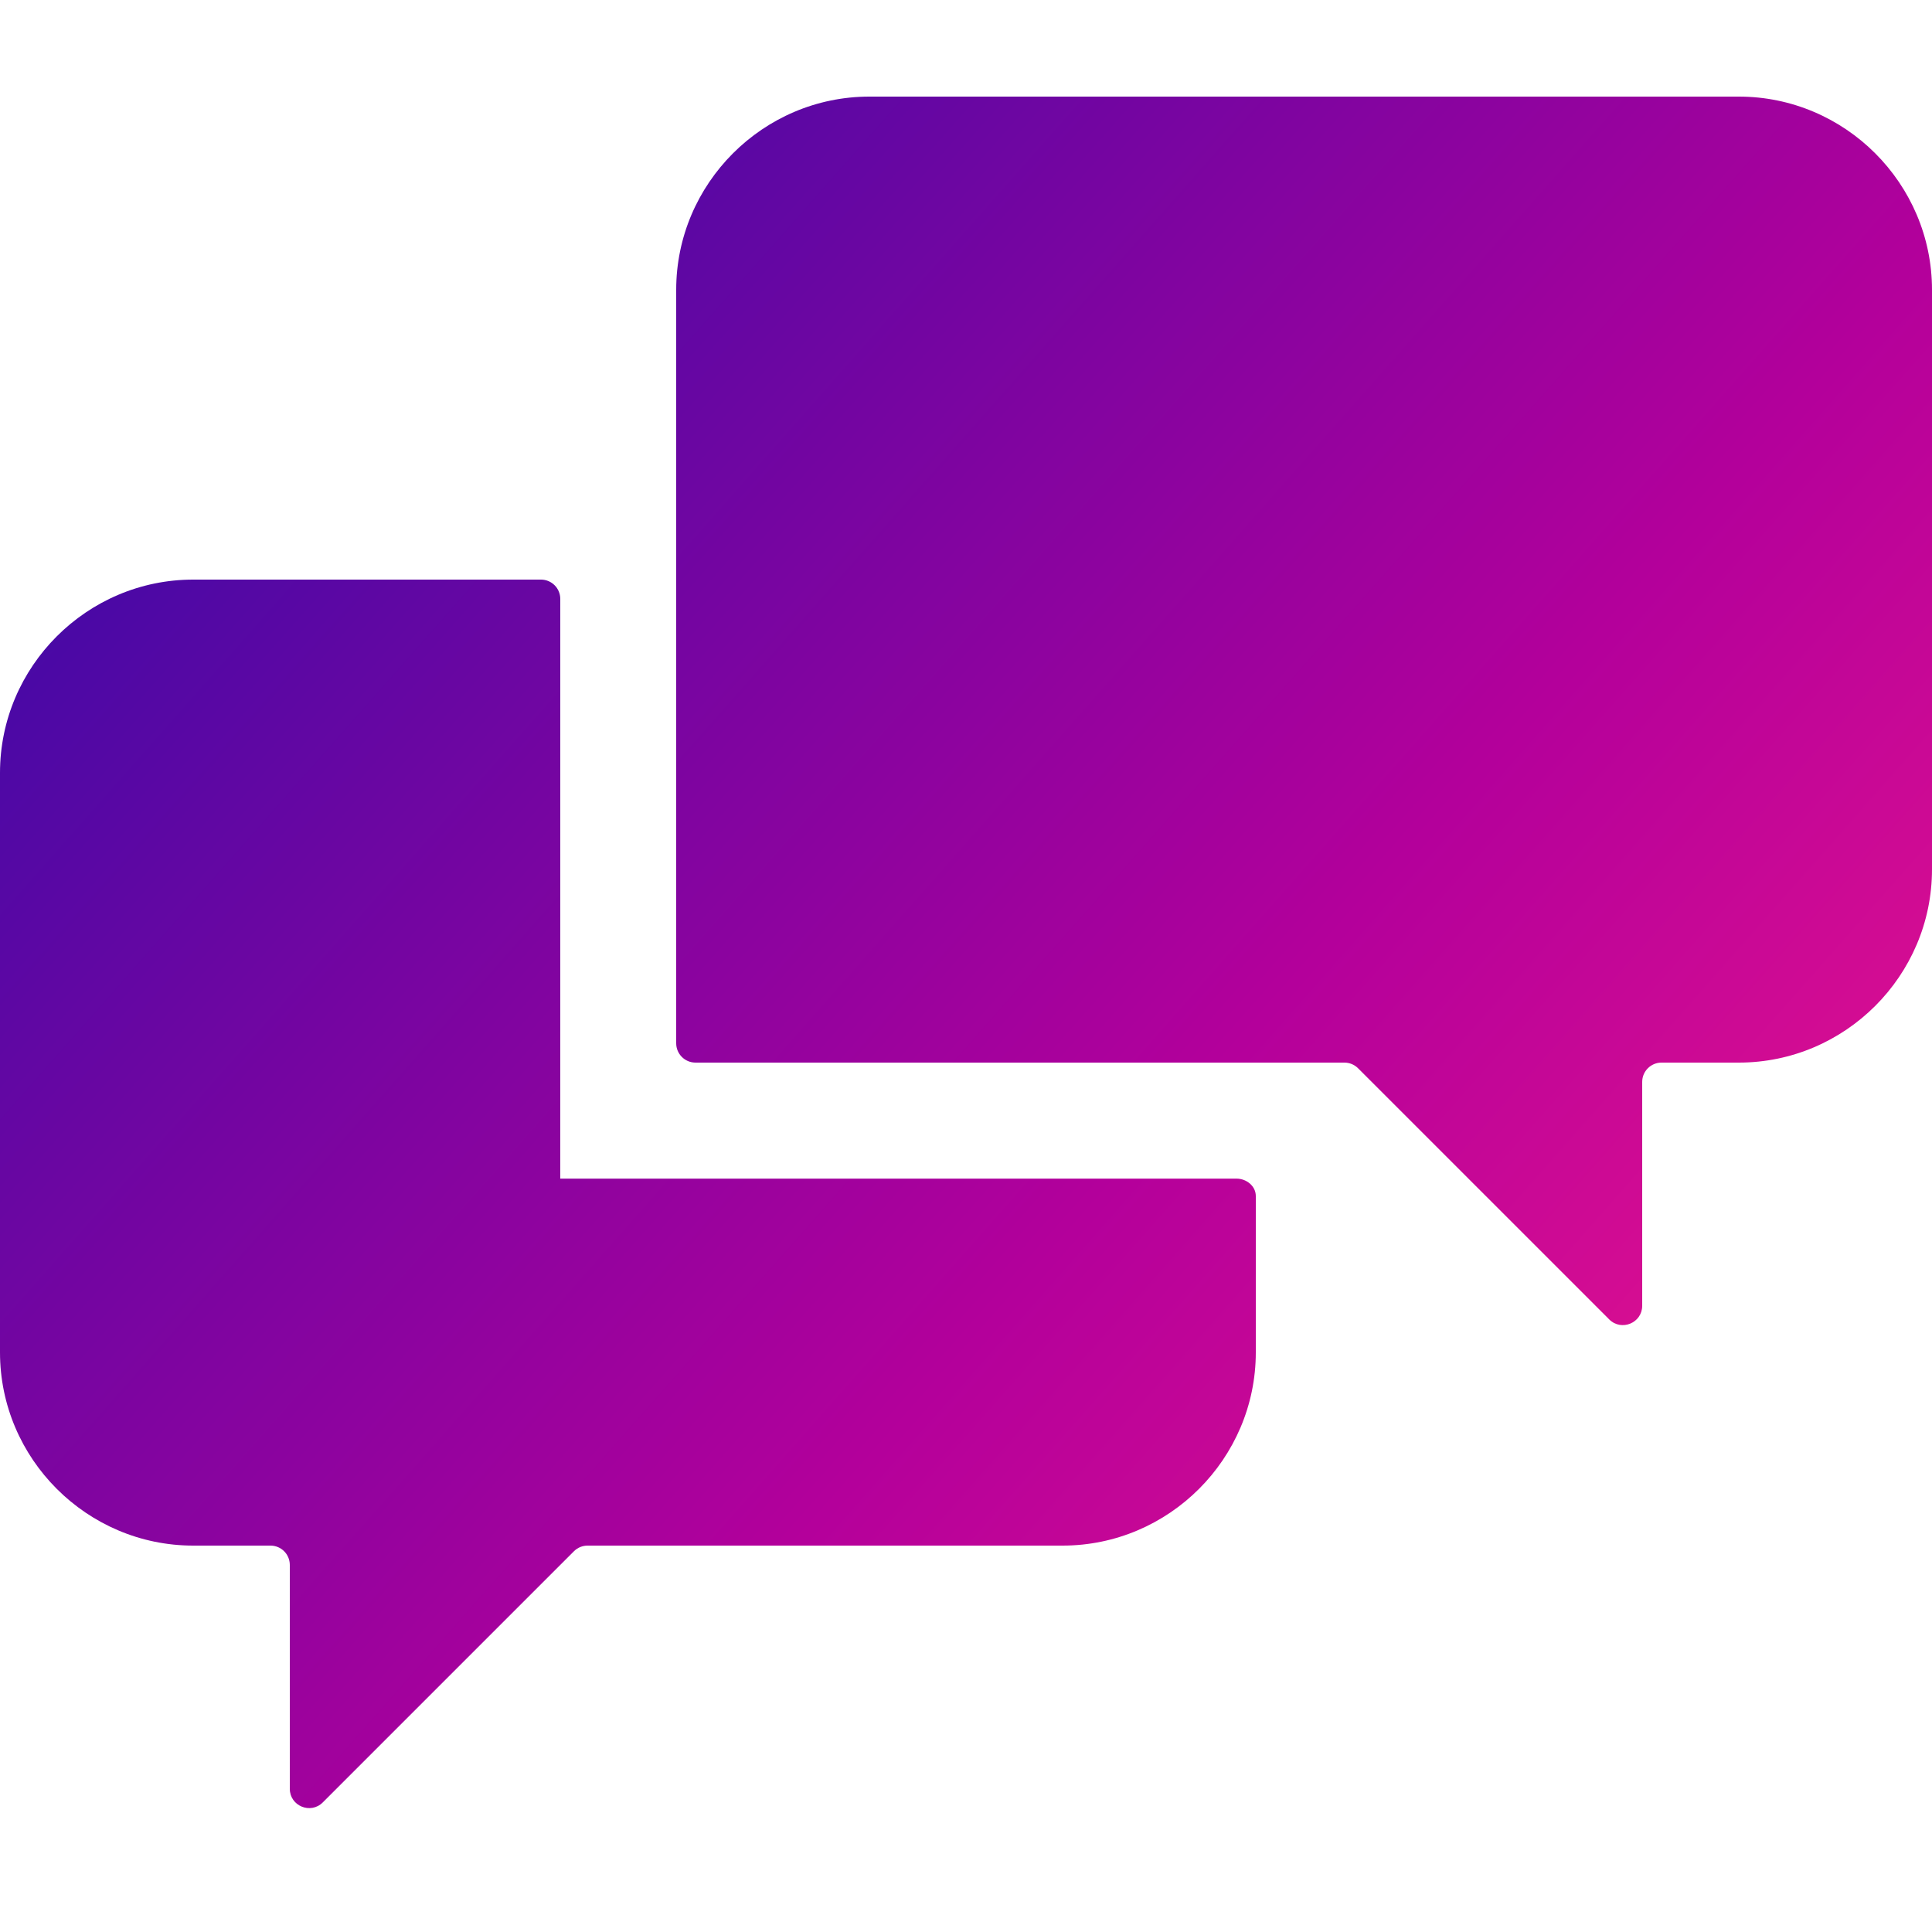 <?xml version="1.0" encoding="UTF-8"?> <svg xmlns="http://www.w3.org/2000/svg" width="500" height="500" viewBox="0 0 500 500" fill="none"><path d="M145 305V155C145 152.239 142.761 150 140 150H50C22.5 150 0 172.5 0 200V350C0 377.5 22.5 400 50 400H70C72.761 400 75 402.239 75 405V462.929C75 467.383 80.386 469.614 83.535 466.464L148.536 401.464C149.473 400.527 150.745 400 152.071 400H275C302.5 400 325 377.5 325 350V309.537C325 306.945 322.592 305.031 320 305.025V305.025H145.025C145.011 305.025 145 305.014 145 305V305ZM450 25H225C197.5 25 175 47.5 175 75V270C175 272.761 177.239 275 180 275H347.929C349.255 275 350.527 275.527 351.464 276.464L416.464 341.464C419.614 344.614 425 342.383 425 337.929V280C425 277.239 427.239 275 430 275H450C477.5 275 500 252.525 500 225V75C500 47.5 477.5 25 450 25Z" fill="url(#paint0_linear_101_850)"></path><defs><linearGradient id="paint0_linear_101_850" x1="37" y1="8.125" x2="531.61" y2="445.297" gradientUnits="userSpaceOnUse"><stop offset="0.055" stop-color="#380AA7"></stop><stop offset="0.585" stop-color="#B4009B"></stop><stop offset="1" stop-color="#FD1D87"></stop></linearGradient></defs></svg> 